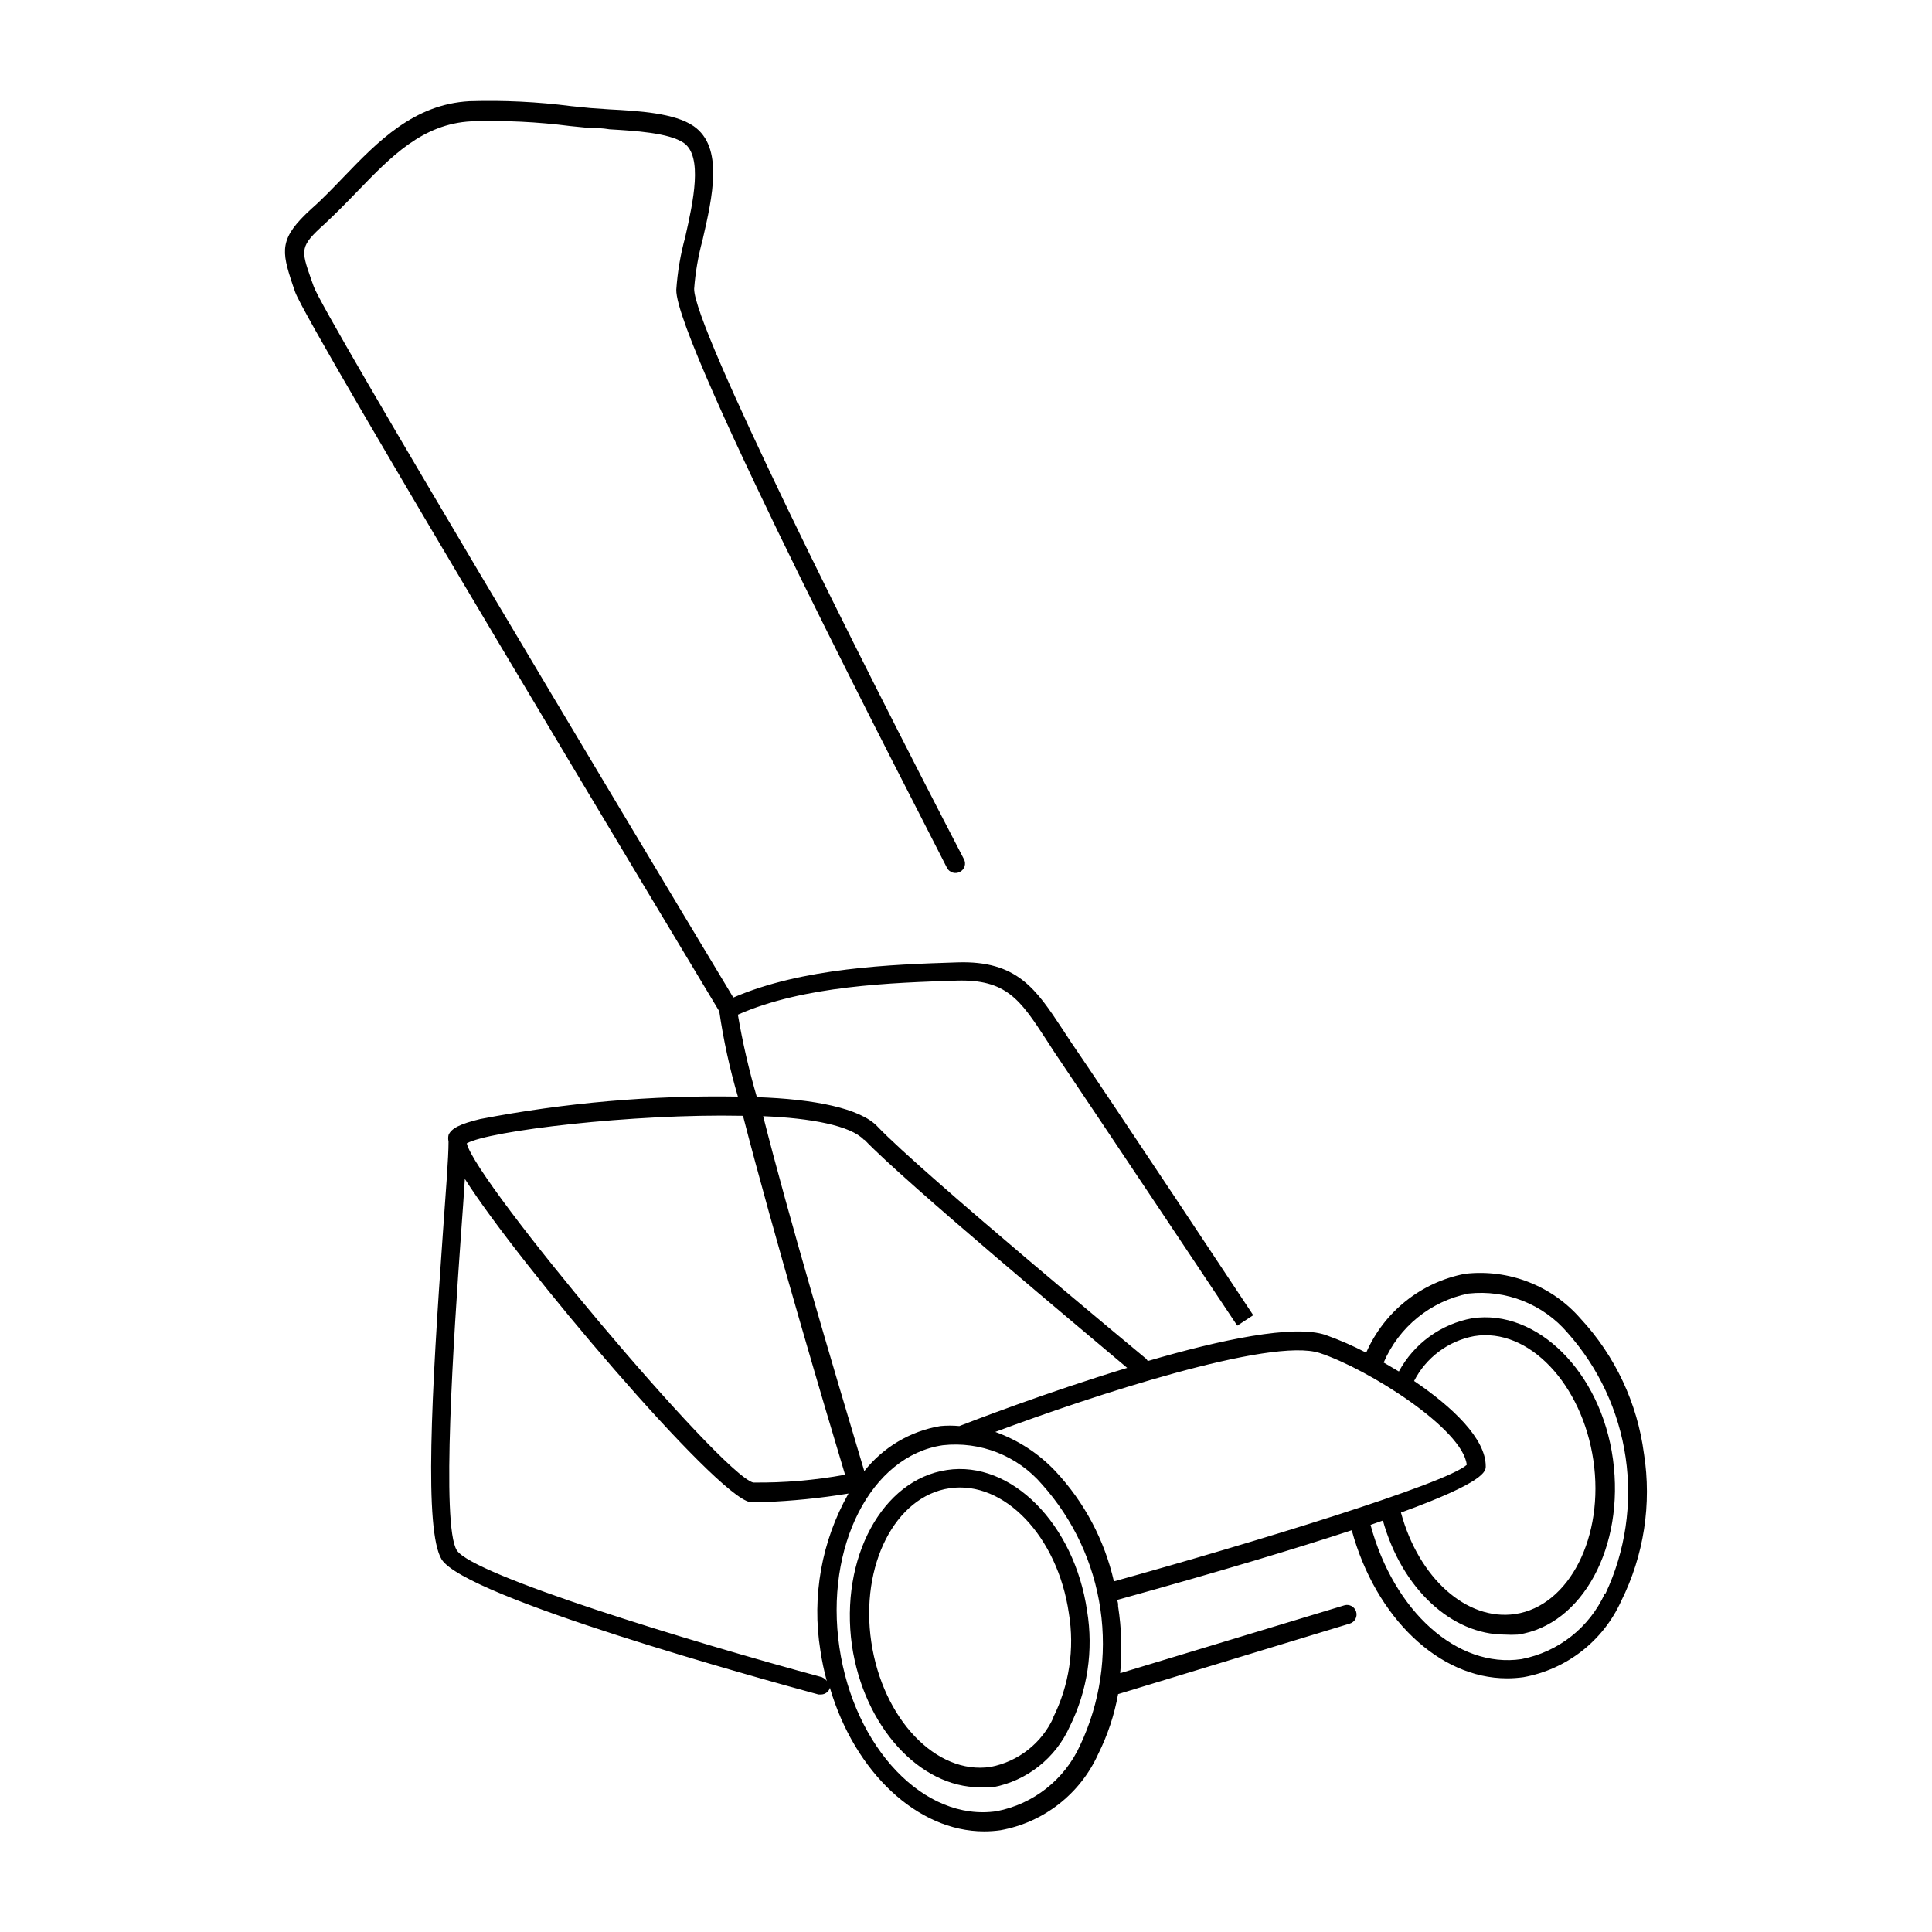<?xml version="1.0" encoding="UTF-8"?>
<!-- Uploaded to: SVG Repo, www.svgrepo.com, Generator: SVG Repo Mixer Tools -->
<svg fill="#000000" width="800px" height="800px" version="1.1" viewBox="144 144 512 512" xmlns="http://www.w3.org/2000/svg">
 <path d="m394.96 533.56c-17.18 2.519-28.414 23.375-25.191 46.453 3.176 21.613 17.984 37.633 33.906 37.633 1.141 0.074 2.285 0.074 3.426 0 9.035-1.699 16.66-7.727 20.406-16.121 4.707-9.477 6.309-20.195 4.582-30.633-3.375-23.074-20.152-39.902-37.129-37.332zm28.266 65.496h-0.004c-3.094 6.859-9.332 11.781-16.727 13.199-14.41 2.168-28.566-12.746-31.59-33.102-3.023-20.355 6.348-38.641 20.758-40.758 14.41-2.117 28.617 12.746 31.59 33.102 1.566 9.445 0.105 19.145-4.18 27.707zm156.43-69.828c-1.746-13.402-7.629-25.922-16.828-35.82-7.625-8.734-19.059-13.16-30.578-11.84-11.645 2.227-21.445 10.047-26.199 20.906-3.465-1.805-7.051-3.371-10.73-4.684-8.414-2.871-27.859 1.258-47.156 6.902-0.141-0.27-0.328-0.508-0.555-0.707-0.605-0.504-59.551-49.324-71.039-61.414-4.582-4.887-16.875-7.305-31.992-7.809-2.098-7.188-3.781-14.484-5.035-21.867 17.48-7.707 40.809-8.465 57.988-9.02 13.098-0.402 16.828 5.039 23.629 15.469l2.215 3.426c9.32 13.754 48.516 72.547 48.516 72.547l4.231-2.769c0.004 0-38.992-58.844-48.312-72.395l-2.215-3.375c-7.004-10.578-11.992-18.289-27.961-17.734-17.434 0.555-41.012 1.41-59.297 9.32-31.137-51.742-108.77-181.37-111.19-188.43l-0.707-1.965c-2.719-7.859-3.023-8.664 3.629-14.66 2.973-2.769 5.844-5.691 8.613-8.566 8.918-9.219 17.281-17.938 30.23-18.59h-0.004c8.77-0.285 17.547 0.137 26.25 1.258l5.039 0.504c1.512 0 3.324 0 5.34 0.352 6.648 0.402 15.719 0.906 19.699 3.629 5.039 3.578 2.519 15.418 0.352 24.938v0.004c-1.246 4.562-2.039 9.234-2.367 13.953-0.305 14.309 64.539 138.9 71.742 153.21 0.309 0.602 0.848 1.047 1.492 1.246 0.645 0.199 1.34 0.133 1.934-0.188 0.594-0.301 1.043-0.828 1.242-1.465 0.199-0.633 0.133-1.324-0.184-1.91-28.816-55.418-71.59-141.07-71.492-151.14v0.004c0.328-4.359 1.07-8.68 2.219-12.898 2.672-11.586 5.644-24.688-2.367-30.23-5.039-3.477-14.66-4.031-22.32-4.434l-5.039-0.352-5.039-0.504c-8.949-1.152-17.98-1.59-27.004-1.309-14.711 0.805-24.234 10.629-33.402 20.152-2.719 2.82-5.492 5.742-8.414 8.312-8.664 7.859-8.062 11.082-5.039 20.152l0.656 1.914c3.125 9.07 104.84 178.05 112.4 190.64h0.004c1.117 7.648 2.766 15.207 4.938 22.621-22.902-0.367-45.777 1.625-68.27 5.945-5.391 1.309-7.656 2.469-8.414 4.231l0.004 0.004c-0.133 0.562-0.133 1.148 0 1.711 0 4.383-0.707 13-1.461 23.73-3.074 43.125-5.039 79.449-0.352 87.059 6.5 10.078 84.289 31.539 99.855 35.77h0.656-0.004c1.133-0.008 2.121-0.77 2.418-1.863v0.25c6.602 22.27 23.176 37.887 40.809 37.887 1.449 0.004 2.898-0.098 4.332-0.301 11.422-2.051 21.105-9.586 25.895-20.152 2.516-5.027 4.297-10.391 5.293-15.922l61.414-18.691c0.641-0.195 1.18-0.645 1.492-1.238 0.312-0.598 0.375-1.293 0.168-1.934-0.41-1.316-1.801-2.059-3.121-1.664l-59.398 17.984c0.543-5.91 0.355-11.867-0.555-17.734 0-0.555 0-1.109-0.301-1.664 28.012-7.758 47.961-13.805 62.219-18.488 6.348 23.277 23.227 39.246 41.109 39.246v0.004c1.465 0 2.93-0.102 4.383-0.305 11.422-2.047 21.105-9.582 25.895-20.152 6.027-12.086 8.141-25.75 6.047-39.094zm-206.56-83.18c10.68 11.234 59.398 51.793 69.625 60.457-21.262 6.449-41.109 14.105-44.488 15.418h0.004c-1.676-0.16-3.363-0.16-5.039 0-7.965 1.344-15.145 5.598-20.152 11.938-8.566-28.617-20.152-67.762-26.801-94.062 12.746 0.508 23.176 2.523 26.703 6.25zm-32.195-6.348c8.062 31.285 22.016 78.441 27.055 95.121l0.004-0.004c-8.043 1.473-16.211 2.164-24.387 2.066-8.766-2.519-73.504-79.602-75.875-89.879 5.797-3.324 44.035-7.91 73.055-7.305zm21.109 148.82c-35.266-9.523-92.699-27.105-96.934-33.656-4.231-6.551-0.805-56.93 1.109-83.934 0.402-5.441 0.754-10.379 1.008-14.508 14.055 22.219 66.402 83.934 75.57 85.648h0.004c1.191 0.086 2.387 0.086 3.578 0 7.547-0.285 15.066-1.039 22.52-2.269-7.133 12.605-9.762 27.266-7.457 41.566 0.406 2.75 0.977 5.477 1.715 8.16-0.289-0.473-0.734-0.828-1.262-1.008zm68.219 18.035c-4.113 9.051-12.355 15.551-22.117 17.434-19.145 2.82-37.734-16.727-41.664-43.43-3.93-26.699 8.363-50.781 27.406-53.555 9.945-1.105 19.789 2.781 26.301 10.379 8.293 9.262 13.672 20.766 15.465 33.066 1.793 12.305-0.082 24.863-5.391 36.105zm-6.551-72.699c-4.414-4.664-9.867-8.219-15.918-10.379 25.191-9.422 73.051-25.191 86-20.906 12.949 4.281 37.938 20.152 38.945 29.625-5.543 5.039-56.68 20.656-93.508 30.883-2.488-10.945-7.844-21.031-15.52-29.223zm95.07-23.879c3.176-6.219 9.059-10.609 15.922-11.891 14.457-2.367 28.613 12.746 31.586 32.898 2.973 20.152-6.348 38.641-20.758 40.758-12.848 1.863-25.543-9.574-30.23-26.902 22.418-8.16 22.469-10.984 22.469-12.242 0.055-7.305-8.863-15.77-18.988-22.621zm50.582 56.273c-4.113 9.051-12.355 15.551-22.117 17.434-17.027 2.519-33.855-12.695-40.004-35.57l3.273-1.16c5.039 18.086 18.238 30.23 32.293 30.23h0.004c1.16 0.074 2.32 0.074 3.477 0 17.129-2.519 28.363-23.375 25.191-46.5-3.176-23.125-20.152-39.852-37.281-37.332-8.285 1.516-15.438 6.703-19.449 14.105l-4.031-2.367c4.035-9.434 12.461-16.277 22.523-18.289 9.91-1.07 19.711 2.812 26.195 10.379 8.258 9.273 13.609 20.766 15.402 33.051 1.789 12.285-0.059 24.828-5.324 36.07z"/>
</svg>